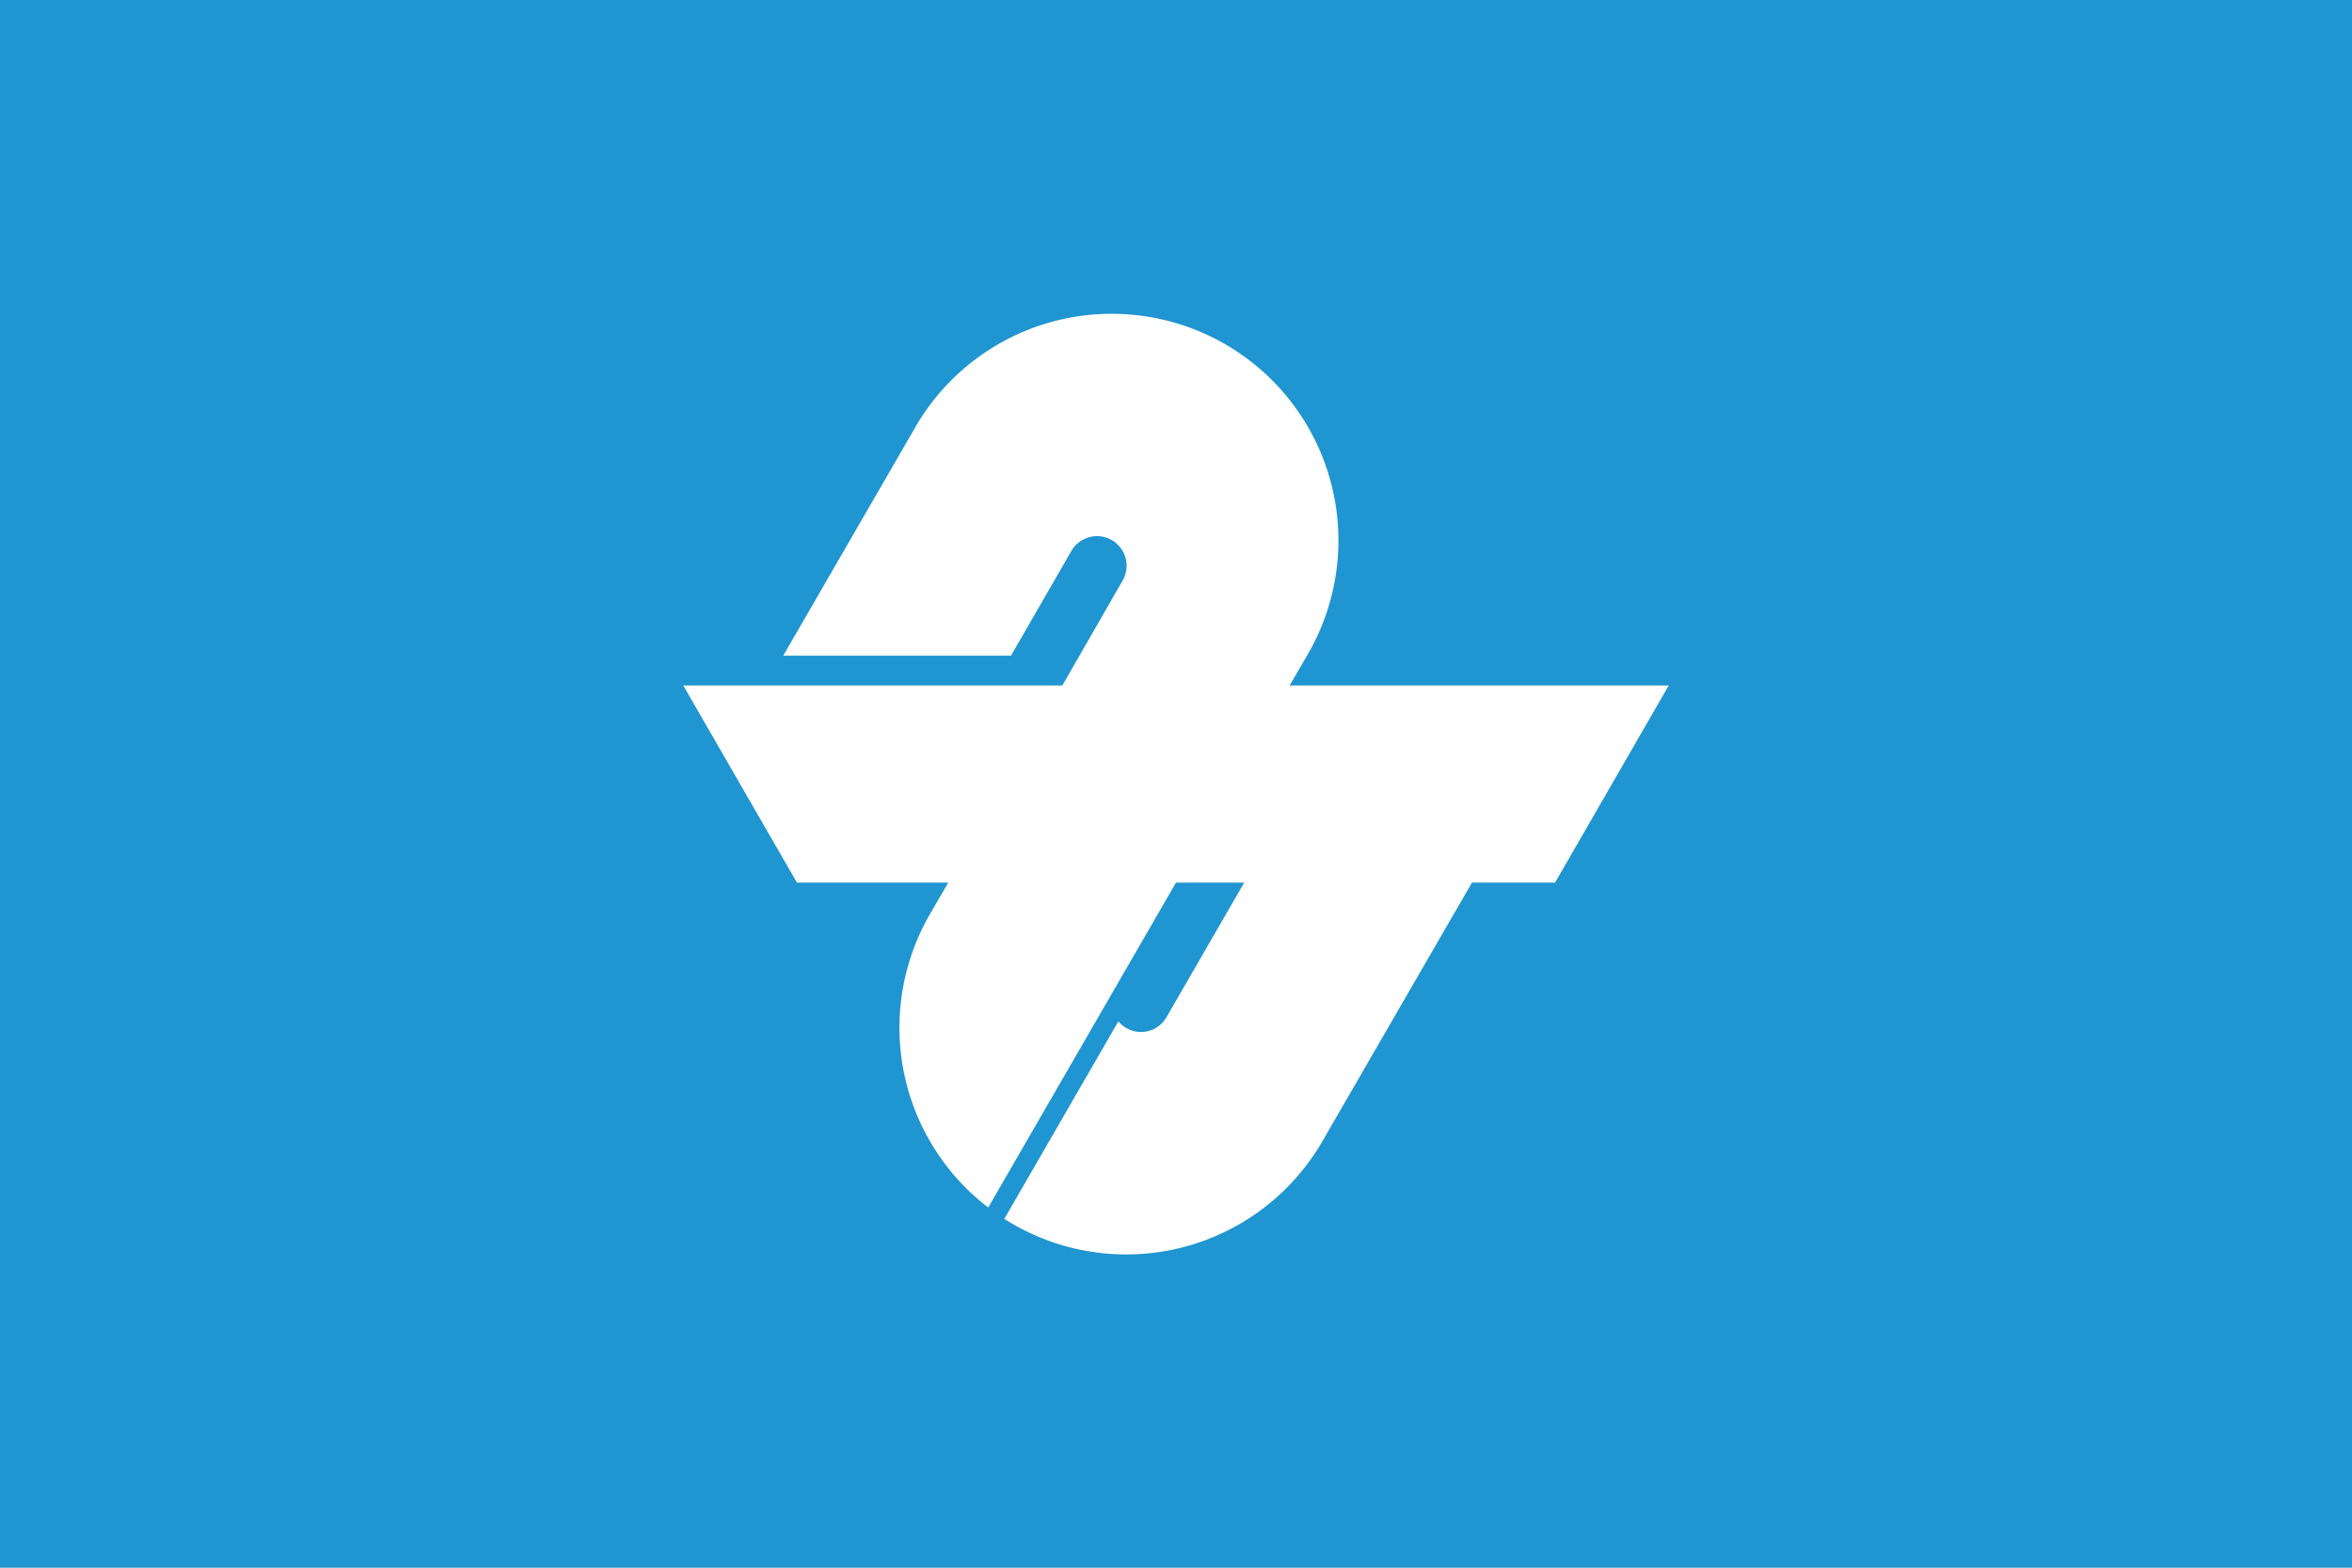 <svg width="600" height="400" version="1.2" xmlns="http://www.w3.org/2000/svg">
 <rect width="600" height="400" fill="#1f95d1"/>
 <path d="m199.8 167.3h58.1l15.4-26.7a7.5 7.5 0 0 1 13.1 7.5l-15.4 26.8h-96.7l29 50.3h38.6l-4.7 8.1a57.8 57.8 0 0 0 14.9 74.8l47.9-82.9h17.4l-19.8 34.3a7.5 7.5 0 0 1-12.3 1.1l-29.1 50.4a57.8 57.8 0 0 0 81.2-19.9l38.1-65.9h21.2l29-50.3h-96.7l4.7-8.1a57.8 57.8 0 0 0-100.2-57.8z" fill="#ffffff"/>
</svg>
